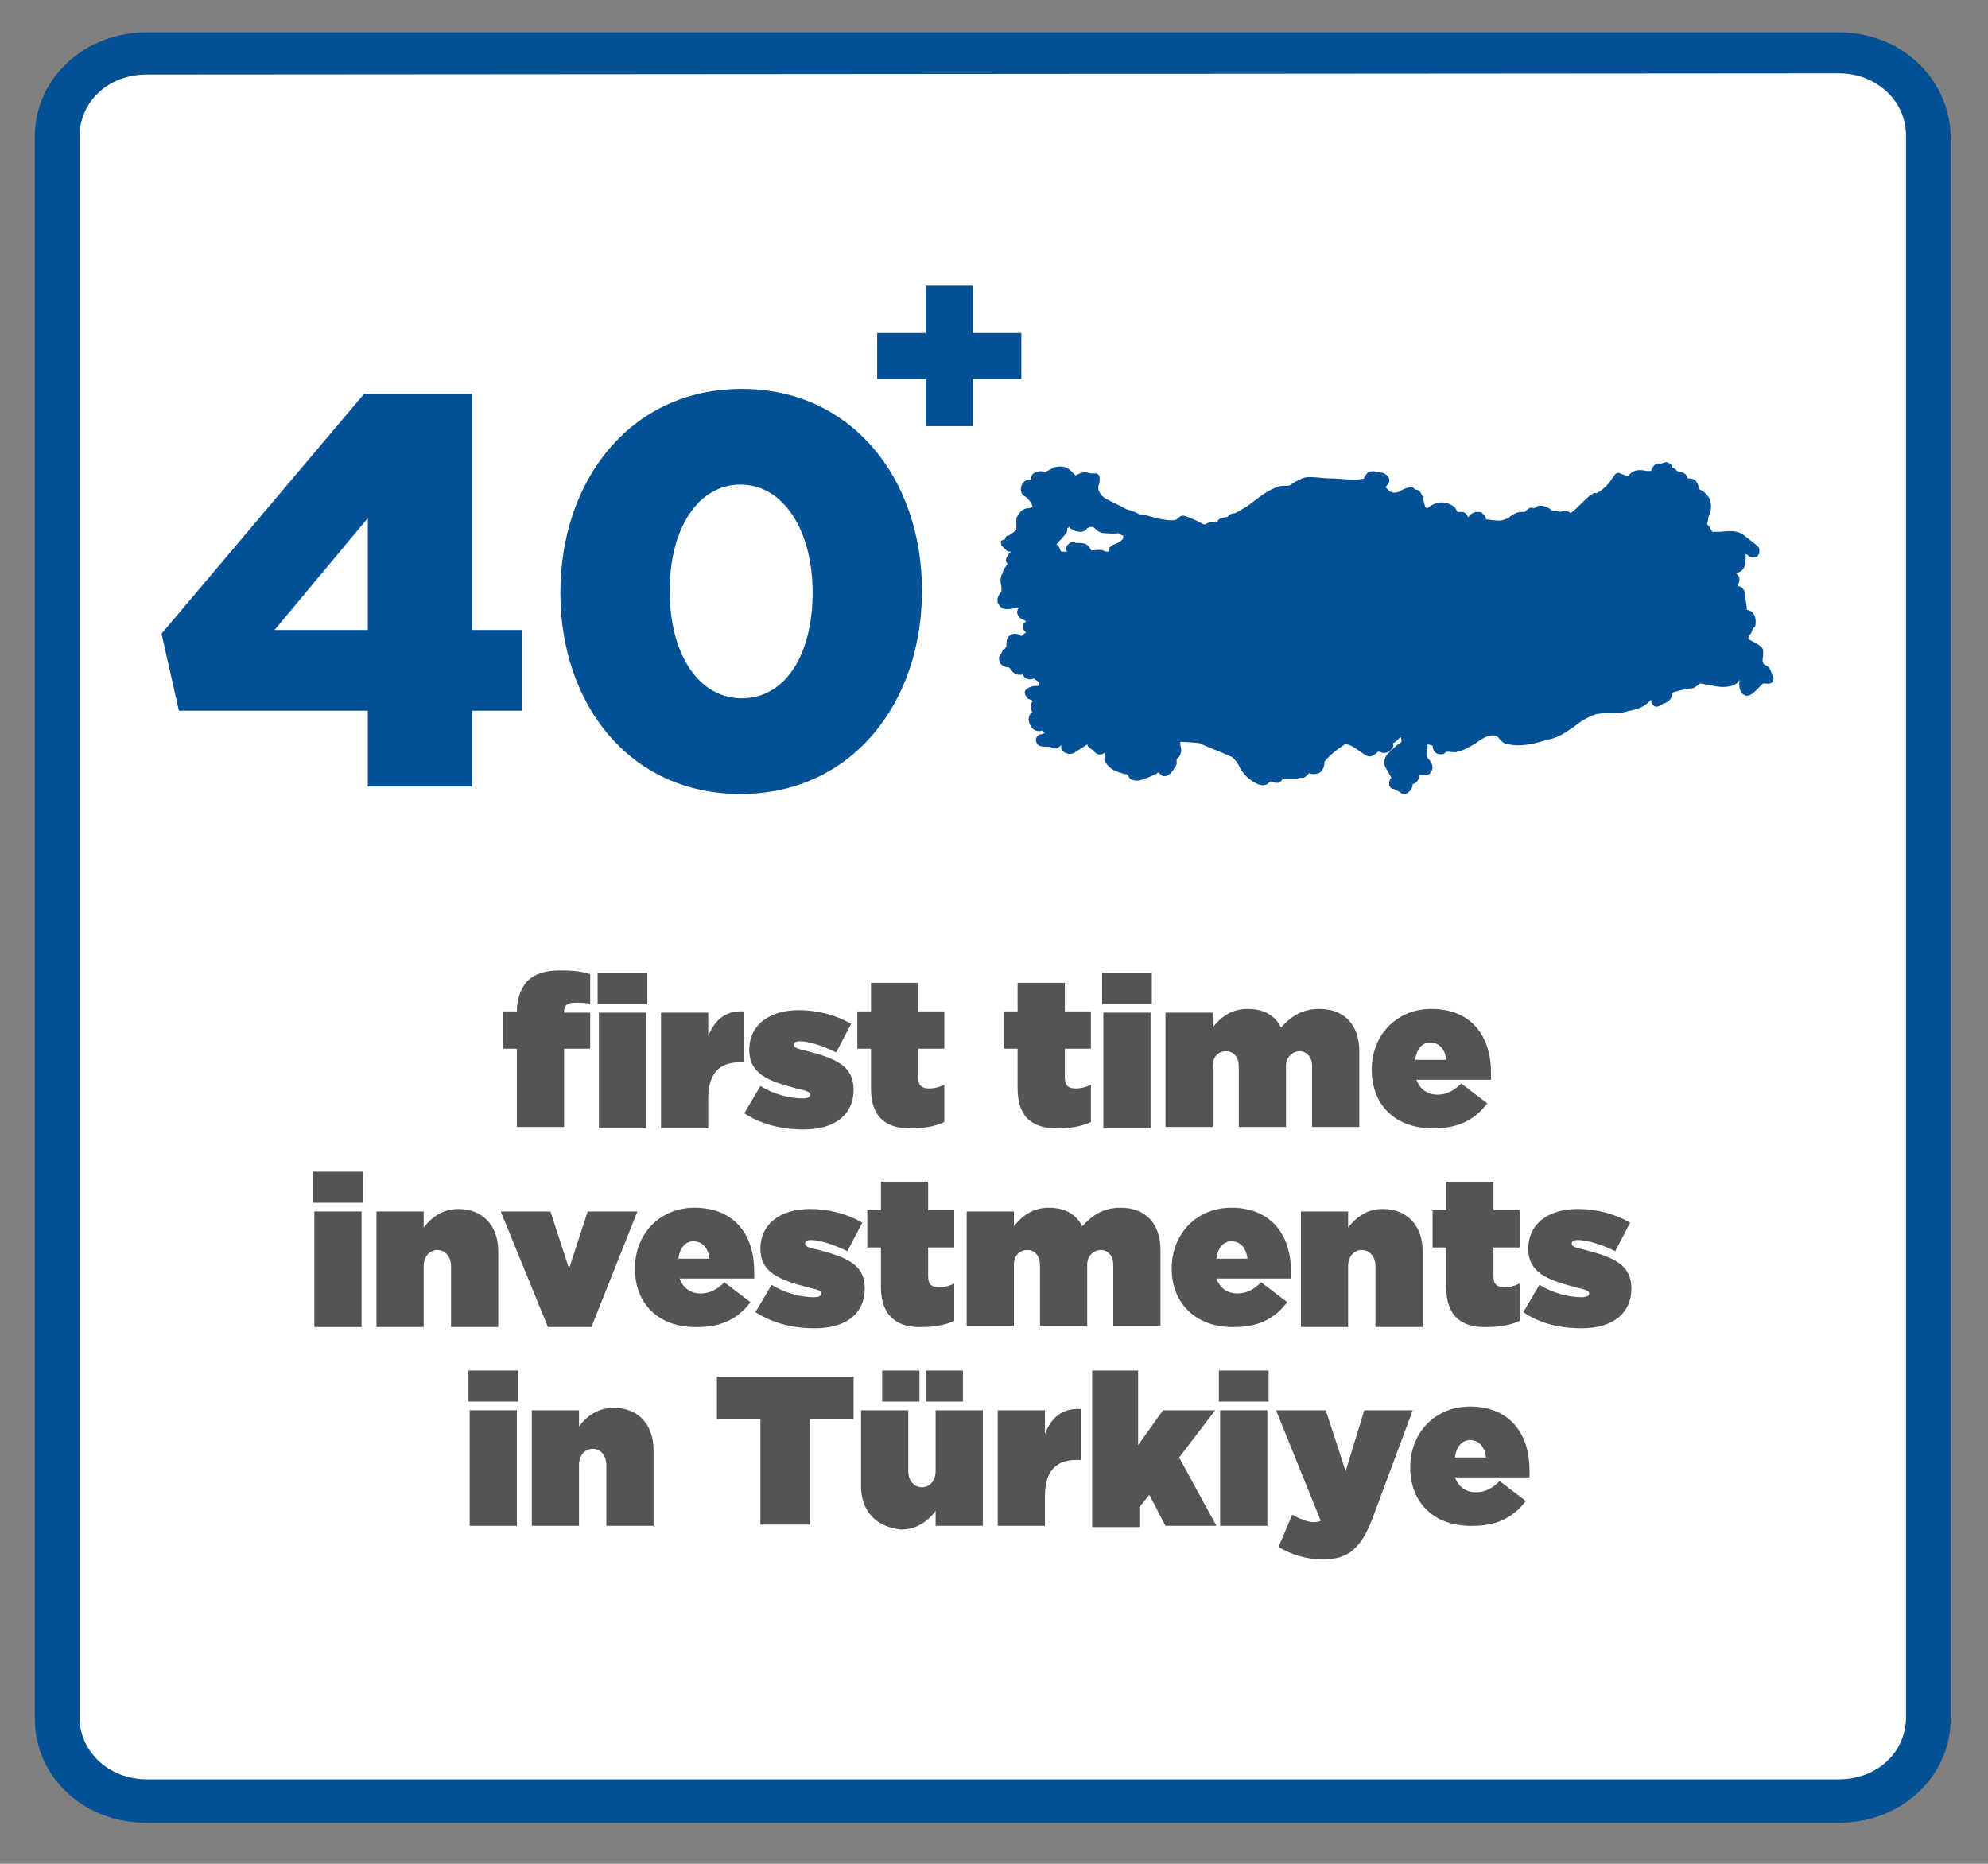<?xml version="1.0" encoding="utf-8"?>
<!-- Generator: Adobe Illustrator 26.3.1, SVG Export Plug-In . SVG Version: 6.00 Build 0)  -->
<svg version="1.1" id="Layer_1" xmlns="http://www.w3.org/2000/svg" xmlns:xlink="http://www.w3.org/1999/xlink" x="0px" y="0px"
	 viewBox="0 0 160 150" style="enable-background:new 0 0 160 150;" xml:space="preserve">
<rect x="0" y="0" width="160" height="150" fill="#808080" stroke="none"/>
<style type="text/css">
	.st0{fill:#FFFFFF;}
	.st1{fill:#045195;}
	.st2{fill:#545454;}
</style>
<g>
	<path class="st0" d="M11.8,145c-3.9,0-7.2-3-7.2-6.7V11c0-3.7,3.2-6.7,7.2-6.7H148c3.9,0,7.2,3,7.2,6.7v127.3
		c0,3.7-3.2,6.7-7.2,6.7H11.8z"/>
	<path class="st1" d="M148,5.9c3,0,5.4,2.2,5.4,5v127.3c0,2.8-2.3,5-5.4,5H11.8c-3,0-5.4-2.2-5.4-5V11c0-2.8,2.3-5,5.4-5L148,5.9
		 M148,2.6H11.8c-5,0-9,3.7-9,8.4v127.3c0,4.7,3.9,8.4,9,8.4H148c5,0,9-3.7,9-8.4V11C156.9,6.3,153,2.6,148,2.6L148,2.6z"/>
</g>
<path class="st1" d="M142.7,54.5c-0.2-0.6-0.3-0.9-0.7-1c0,0-0.1-0.1-0.1-0.2c-0.1-0.1,0-0.4,0-0.6c0-0.1,0-0.2,0-0.3v-0.1
	c-0.1-0.4-1-0.7-1.2-0.9c0-0.1,0.1-0.3,0.2-0.4c0.1-0.1,0.1-0.3,0.2-0.4c0,0,0-0.1,0.1-0.1c0.1-0.1,0.1-0.3,0.1-0.5
	c0-0.7-0.5-0.9-0.6-0.9c0,0,0,0-0.1,0c0-0.3-0.1-0.7-0.2-1.5c0-0.1-0.1-0.2-0.2-0.3c-0.1-0.1-0.2-0.1-0.3-0.1v-0.1
	c0-0.1,0.1-0.3,0.1-0.5s-0.2-0.4-0.3-0.5c0.3,0,0.6-0.2,0.7-0.5c0.1-0.3,0.1-0.7,0.1-1c0.1,0,0.2,0.1,0.3,0.2c0.1,0.1,0.4,0.1,0.6,0
	c0.1-0.1,0.2-0.2,0.2-0.4c0-0.3,0-0.3-0.1-0.4c-0.3-0.3-0.9-0.7-1.1-0.9c-0.5-0.4-1.1-0.4-1.9-0.3c-0.2,0-0.4,0-0.7,0l0,0
	c-0.1-0.2-0.2-0.4-0.3-0.5s-0.1-0.1-0.1-0.1c0-0.1,0.1-0.4,0.1-0.6c0.1-0.2,0.2-0.4,0.2-0.7c0.1-0.9-0.6-1.4-0.9-1.5l-0.1-0.1
	c0-0.1,0-0.3-0.1-0.4c-0.1-0.3-0.4-0.4-0.7-0.4h-0.1v-0.1c-0.1-0.3-0.4-0.4-0.6-0.4c-0.1,0-0.1,0-0.2-0.1c0,0-0.1,0-0.1-0.1
	c-0.1-0.1-0.2-0.1-0.3-0.2c0-0.1,0-0.1-0.1-0.2c-0.1-0.1-0.3-0.2-0.4-0.2c-0.2,0-0.3,0.1-0.4,0.1h-0.1c-0.1,0-0.4,0-0.5,0.2
	c-0.1,0.1-0.2,0.3-0.2,0.4c-0.1,0-0.3,0-0.4,0c-0.4-0.1-0.9-0.1-1.1,0.1c-0.2,0.1-0.3,0.2-0.3,0.3H131c-0.1,0-0.2,0-0.3-0.1
	c-0.1,0-0.1,0-0.3-0.1s-0.4,0-0.5,0.2c-0.4,0.6-0.7,1-1.4,1.4c0,0-0.2-0.1-0.4,0.1c-0.2,0.1-0.4,0.3-0.7,0.6c-0.3,0.3-0.7,0.7-1,0.9
	l0,0c-0.1-0.1-0.3-0.2-0.5-0.2c-0.1,0-0.3,0.1-0.4,0.1c0,0-0.1-0.1-0.2-0.1s-0.3,0-0.4,0c-0.2-0.2-0.5-0.4-0.9-0.4
	c-0.1,0-0.2,0-0.2,0c-0.1,0.1-0.2,0.1-0.3,0.2c-0.1,0-0.3-0.1-0.4,0c-0.2,0.1-0.3,0.2-0.4,0.3c0,0-0.1,0-0.2,0s-0.3,0-0.5,0.1
	s-0.4,0.2-0.5,0.3c-0.1,0.2-0.2,0.1-0.4,0.2c0,0-0.2,0.1-0.4,0.1c-0.4,0-0.9-0.1-1.1-0.1c0-0.2-0.1-0.3-0.3-0.5
	c-0.1-0.1-0.3-0.1-0.4-0.1c-0.3,0-0.6,0.2-0.7,0.4c0,0-0.1,0-0.1-0.1l0,0c-0.1-0.2-0.3-0.3-0.4-0.3s-0.3,0-0.4,0
	c0-0.1-0.1-0.1-0.1-0.2c-0.1-0.2-0.4-0.4-0.7-0.5c-0.7-0.2-1.2,0.1-1.5,0.3l-0.1,0.1c0,0-0.1,0-0.2-0.1c0-0.1-0.1-0.3-0.1-0.4
	c-0.1-0.4-0.2-1-0.7-1l0,0c-0.1-0.1-0.2-0.2-0.3-0.2c-0.2,0-0.5,0.1-0.7,0.2c-0.3,0.2-0.7,0.4-1.1,0.1c-0.2-0.2-0.3-0.3-0.3-0.3
	l0.1-0.1c0.3-0.3,0.2-0.5,0.2-0.6c-0.2-0.4-0.6-0.5-0.9-0.5h-0.1c-0.1-0.1-0.5-0.1-0.7,0c-0.1,0.1-0.2,0.3-0.3,0.4v0.1
	c0,0-0.2,0.1-0.9,0.1c-0.5,0-1.2-0.1-1.9-0.1c-0.5,0-1-0.1-1.4-0.1c-0.1,0-0.2,0-0.3,0c-0.4,0-0.7,0.2-1.1,0.4
	c-0.1,0.1-0.2,0.1-0.3,0.2c-0.1,0.1-0.3,0.1-0.5,0.1s-0.4,0-0.6,0.1c-0.6,0.2-1.2,0.6-1.7,1c-0.3,0.2-0.6,0.5-1,0.7
	c-0.3,0.2-0.5,0.3-0.7,0.4c-0.2,0-0.5,0.1-0.6,0.3C98,41.7,98,41.9,98,42c-0.1,0-0.2,0-0.3,0l0,0c-0.4,0-0.5,0.1-0.7,0.2
	c-0.1,0-0.2,0-0.3-0.1c-0.1,0-0.2-0.1-0.4-0.2c-0.5-0.2-0.9-0.4-1.1-0.4l0,0c-0.2,0-0.4,0.2-0.5,0.3c-0.2,0.1-0.6,0.1-1.1,0
	c-0.2,0-0.5-0.1-0.9-0.2c-0.6-0.2-0.9-0.2-1-0.2c-0.3-0.2-0.6-0.3-1-0.4c-0.9-0.5-1.5-0.7-1.9-1c-0.5-0.5-0.4-0.7-0.4-0.9
	c0.1-0.2,0.1-0.3,0.1-0.6c0-0.2-0.1-0.4-0.3-0.4h-0.1c-0.1,0-0.1,0-0.2,0s-0.2,0-0.5-0.1c-0.3,0-0.5,0.1-0.7,0.2
	c-0.1,0-0.1,0-0.1,0.1c-0.1-0.1-0.1-0.1-0.2-0.2c-0.3-0.3-0.6-0.7-1.5-0.5c-0.1,0-0.1,0-0.2,0.1L84.1,38l0,0c-0.2-0.1-0.5-0.1-0.7,0
	C83,38.1,83,38.4,83,38.6l0,0c-0.2,0-0.5,0-0.7,0.3c-0.1,0.2-0.2,0.4-0.1,0.7c0,0.1,0.1,0.2,0.2,0.3c0.4,0.2,0.7,0.7,0.7,0.9
	c-0.1,0-0.2,0.1-0.3,0.1c-0.3,0-0.6,0.1-0.9,0.6c0,0.1-0.1,0.1-0.1,0.2v0.9c-0.1,0.2-0.5,0.4-0.6,0.5c-0.2,0-0.3,0.1-0.3,0.3
	l-0.3,0.1c-0.1,0.1,0,0.3,0,0.4c0.1,0.1,0.2,0.2,0.3,0.3l0.1,0.1c0.1,0.1,0.3,0.1,0.4,0.1c-0.2,0.1-0.3,0.3-0.4,0.5s0,0.4,0.1,0.5
	L81,45.5c-0.1,0.2-0.3,0.4-0.3,0.6c0,0.1-0.1,0.1-0.1,0.2c-0.1,0.3-0.1,0.6,0,0.9c0,0.2,0,0.2,0,0.3c0,0,0,0,0,0.1
	c-0.2,0.2-0.4,0.6-0.3,0.9c0.1,0.2,0.2,0.4,0.5,0.5c0.1,0,0.1,0.1,1.2-0.1h0.1c-0.1,0-0.2,0.1-0.2,0.2c-0.1,0.2,0,0.4,0.1,0.5
	c0.1,0.2,0.2,0.2,0.4,0.3c0.1,0,0.1,0.1,0.2,0.1c-0.2,0.1-0.4,0.4-0.2,0.7c0,0,0,0.1,0.1,0.1c0,0.1,0.1,0.1,0.1,0.1
	c-0.2,0.1-0.3,0.2-0.4,0.3c-0.2-0.2-0.7-0.3-1,0C81,51.4,81,51.7,81,51.9c0,0,0,0,0,0.1s-0.1,0.1-0.1,0.2c-0.1,0-0.2,0.1-0.2,0.1
	c0,0.1-0.1,0.2-0.1,0.3c-0.1,0.1-0.1,0.1-0.2,0.3c0,0.1,0,0.3,0.1,0.5c0.2,0.2,0.4,0.3,0.6,0.3h0.1c0,0,0,0.1,0.1,0.1
	c0.2,0.3,0.4,0.5,0.7,0.5c0.1,0,0.1,0,0.2,0c0,0,0.1,0,0.1-0.1c0,0.1,0.1,0.3,0.3,0.4c0.2,0.1,0.4,0.1,0.6,0
	c0.1,0.1,0.3,0.2,0.4,0.3c0,0.1,0,0.2,0,0.3c-0.1,0-0.1,0-0.2,0c-0.3,0-0.7,0.1-0.9,0.4c-0.1,0.2,0.1,0.5,0.2,0.6s0.3,0.1,0.4,0.2
	c-0.1,0.2-0.2,0.5-0.1,0.7c0,0.1,0.1,0.2,0.1,0.2c-0.1,0-0.1,0.1-0.2,0.2c-0.2,0.3-0.1,0.7,0.1,1s0.5,0.4,0.9,0.3
	C84,58.9,84,59,84.1,59l0,0c-0.1,0-0.2,0.1-0.4,0.1c-0.2,0.1-0.4,0.3-0.3,0.6c0.1,0.4,0.5,0.4,0.9,0.4c0.1,0,0.2,0,0.2,0
	c0.1,0.1,0.4,0.2,0.6,0.1s0.3-0.2,0.3-0.3l0,0c0,0.1,0,0.2,0,0.3c0.1,0.4,0.7,0.6,1,0.4c0.1,0,0.3-0.2,0.5-0.3
	c0.3-0.2,0.5-0.3,0.6-0.4c0,0.1,0.1,0.2,0.1,0.2c0.2,0.2,0.4,0.3,0.5,0.3H88c0.1,0.2,0.4,0.4,0.7,0.3c0.1,0,0.1-0.1,0.2-0.1
	c0,0.1,0,0.2,0,0.2c0,0.2-0.1,0.3,0.1,0.6c0.4,0.6,0.9,0.7,1.5,0.9c0.1,0,0.2,0,0.3,0.1c0.1,0.3,0.3,0.4,0.5,0.4
	c0.3,0.1,0.9-0.1,1.7-0.5c0.1,0,0.2-0.1,0.1-0.1c0.1,0,0.2,0,0.2-0.1l0,0c0,0.1,0,0.2,0.1,0.2c0.1,0.2,0.4,0.2,0.6,0.1
	c0.3-0.2,0.5-0.5,0.7-0.9c0-0.1,0-0.3,0-0.4c0.1-0.1,0.1-0.1,0.2-0.2c0.2-0.3,0.2-0.6,0.1-0.9c0-0.1,0-0.2,0-0.3
	c0.4,0,1.5,0.1,1.5,0.1c0.2,0.1,2.4,1,2.6,1.1c0.3,0.2,0.5,0.5,0.6,0.7c0.2,0.4,0.5,1,1.5,1.5c0.3,0.1,0.4,0.1,0.5,0.1
	s0.4-0.1,0.5-0.3c0,0,0,0,0.1,0s0.2,0.1,0.4,0.1c0,0,0.1,0,0.2,0c0.2-0.1,0.3-0.2,0.3-0.3c0.2,0,0.4,0,0.6,0c0.3,0,0.5,0,0.6,0
	s0.1-0.1,0.2-0.1s0.1,0,0.2,0c0.2,0,0.3-0.1,0.6-0.4l0,0c0.1,0.1,0.2,0.1,0.3,0.1l0,0c0.1,0,0.5,0,0.7-0.3s0.2-0.6,0.2-0.7
	c0,0,0-0.1,0,0c0.2-0.3,0.9-0.9,1.2-1.1l0.3-0.2c0,0,0.1-0.1,0.2-0.1c0.4,0,0.9,0.4,1.2,0.6c0.4,0.3,0.7,0.5,1,0.3
	c0.2-0.1,0.3-0.2,0.4-0.3c0,0,0,0,0.1,0s0.2,0.1,0.4,0.1c0.3,0,0.5-0.2,0.6-0.3s0.2-0.3,0.1-0.5l0,0c0,0,0.1,0,0.2-0.1
	c0.2-0.1,0.3-0.3,0.4-0.4l0,0c0.1,0.1,0.1,0.3,0.1,0.4c-0.1,0.1-0.3,0.2-0.4,0.3c-0.7,0.6-1,0.9-1,1.4c0,0.3,0.3,0.6,0.4,0.9
	c0.1,0.1,0.1,0.2,0.2,0.3l0,0c-0.2,0.1-0.2,0.4-0.2,0.6c0.1,0.2,0.2,0.3,0.4,0.3c0,0,0.1,0.1,0.2,0.1c0.2,0.1,0.4,0.3,0.6,0.3
	c0.1,0,0.2,0,0.3-0.1c0.3-0.2,0.4-0.5,0.4-0.7c0.1,0,0.3-0.1,0.4-0.3c0.1-0.1,0.1-0.2,0.1-0.3v-0.1c0.1,0,0.1,0,0.2,0
	c0.4,0,0.5,0,0.6-0.1c0,0,0.1,0,0.1-0.1c0.4-0.4,0.1-0.9-0.2-1.2l0,0c-0.1-0.2,0-0.9,0-1.1c0.1,0,0.3,0.1,0.4,0.1
	c0,0.1,0,0.2,0.1,0.4s0.3,0.3,0.5,0.3c0.1,0,0.1,0,0.2,0s0.2-0.1,0.3-0.2c0.1,0,0.1,0,0.2,0c0.2,0,0.5,0.1,0.7,0
	c0.5-0.1,1-0.4,1.5-0.7c0.5-0.4,1.1-0.7,1.5-0.6c0.1,0,0.3,0.1,0.4,0.3c0.2,0.2,0.4,0.4,0.7,0.4c0.9,0.2,2,0,2.9-0.3l0.4-0.1
	c0.9-0.2,1.5-0.7,2.1-1.1c0.5-0.4,1-0.7,1.6-0.9c0.3-0.1,0.9-0.1,1.2-0.1c0.5,0,1,0,1.5-0.2h0.1c0.5-0.1,1.1-0.3,1.5-0.7
	c0.1-0.1,0.1-0.1,0.2-0.2l0,0v0.1c0,0.2,0.1,0.3,0.2,0.4c0.1,0.1,0.3,0.1,0.5,0c0.1-0.1,0.2-0.1,0.3-0.2h0.1
	c0.1-0.1,0.3-0.1,0.4-0.3c0.1-0.1,0.1-0.2,0.2-0.4c0-0.1,0-0.1,0.1-0.2c1.1-0.3,1.4-0.3,1.5-0.3s0.4-0.2,0.5-0.3l0.1-0.1
	c0.1,0,0.4,0.1,0.7,0.1c0.7,0.2,1.5,0.3,2.1,0c0.2-0.1,0.3-0.2,0.4-0.4c0,0.3-0.1,0.7,0.2,1.1c0.1,0.1,0.3,0.2,0.4,0.2
	c0.3,0,0.6-0.3,0.9-0.6c0.1-0.1,0.3-0.3,0.4-0.4c0,0,0,0,0.1,0c0.5,0.1,0.7-0.1,0.7-0.2C142.7,54.8,142.8,54.5,142.7,54.5z
	 M89.5,43.9c-0.3,0.2-0.3,0.4-0.3,0.5c-0.1,0-0.3,0-0.4-0.1c-0.3-0.1-0.7,0-1,0c0-0.1,0-0.1-0.1-0.2c-0.2-0.4-0.6-0.4-0.9-0.4
	c-0.1,0-0.1,0-0.2,0c-0.2-0.1-0.5-0.1-0.6,0.1c-0.2,0.1-0.2,0.3-0.2,0.4c0,0.1,0.1,0.2,0.1,0.2c-0.1,0-0.2,0-0.4,0
	c-0.1,0-0.1,0-0.2-0.2c0-0.1-0.1-0.3-0.3-0.4c0.1,0,0.1-0.1,0.2-0.2c0.2-0.2,0.4-0.4,0.6-0.7c0.1-0.1,0.1-0.2,0.1-0.4
	c0.1,0,0.1,0,0.1-0.1c0,0,0.1,0,0.1,0.1c0.2,0.1,0.4,0.3,0.9,0.3l0,0c0.2,0,0.4-0.1,0.5-0.3c0.1,0,0.2-0.1,0.3-0.1h0.1
	c0.1,0,0.2,0.1,0.3,0.2c0.1,0.1,0.2,0.2,0.3,0.2c0.1,0.1,0.2,0.1,0.3,0.1s0.9,0.1,1.2,0c0.1,0.1,0.3,0.2,0.4,0.2c0,0.1,0,0.1,0,0.2
	C90.2,43.7,89.6,43.8,89.5,43.9z"/>
<g>
	<path class="st1" d="M29.6,57.2H14.4L13,51l16.3-19.3H38v19h4v6.5h-4v6.1h-8.4V57.2z M29.6,50.7v-9l-7.5,9H29.6z"/>
	<path class="st1" d="M45.1,47.7L45.1,47.7c0-9,5.6-16.4,14.6-16.4c8.9,0,14.5,7.3,14.5,16.2v0.1c0,8.9-5.6,16.3-14.6,16.3
		C50.6,63.9,45.1,56.6,45.1,47.7z M65.4,47.7L65.4,47.7c0-5.1-2.4-8.7-5.8-8.7c-3.4,0-5.7,3.5-5.7,8.5v0.1c0,5,2.3,8.6,5.8,8.6
		S65.4,52.7,65.4,47.7z"/>
</g>
<g>
	<path class="st1" d="M74.5,30.5h-3.9v-3.7h3.9V23h3.8v3.8h3.9v3.7h-3.9v3.8h-3.8V30.5z"/>
</g>
<g>
	<path class="st2" d="M41.6,84.4h-1.1v-3h1.1c0-1,0.3-1.8,0.8-2.4c0.6-0.6,1.4-0.9,2.7-0.9c1.1,0,1.8,0.1,2.4,0.3v2.4
		c-0.4-0.1-0.7-0.1-1.2-0.1c-0.6,0-0.9,0.2-0.9,0.7v0.1h2.1v2.9h-2.1v6.3h-3.8V84.4z M48.1,78.3h4v2.5h-4V78.3z M48.2,81.5H52v9.3
		h-3.8V81.5z"/>
	<path class="st2" d="M53.2,81.5H57v1.9c0.5-1.3,1.4-2.1,2.9-2v4.1h-0.4c-1.6,0-2.5,0.9-2.5,2.9v2.4h-3.8V81.5z"/>
	<path class="st2" d="M59.9,89.6l1.3-2.2c1.1,0.7,2.4,1,3.4,1c0.4,0,0.6-0.1,0.6-0.3v0c0-0.2-0.2-0.3-1.1-0.5
		c-2.3-0.6-3.8-1.2-3.8-3.1v0c0-2,1.6-3.2,4-3.2c1.5,0,3,0.4,4.2,1.1l-1.2,2.3c-1-0.5-2.2-0.9-2.9-0.9c-0.4,0-0.5,0.1-0.5,0.3v0
		c0,0.2,0.2,0.3,1.1,0.5c2.3,0.6,3.7,1.2,3.7,3.1v0c0,2-1.5,3.2-4,3.2C62.9,90.9,61.3,90.5,59.9,89.6z"/>
	<path class="st2" d="M70.1,87.6v-3.2H69v-3h1.1v-2.3h3.8v2.3H76v3h-2.1v2.3c0,0.7,0.3,0.9,0.9,0.9c0.4,0,0.8-0.1,1.2-0.3v3
		c-0.6,0.3-1.5,0.5-2.5,0.5C71.3,90.9,70.1,89.9,70.1,87.6z"/>
	<path class="st2" d="M81.9,87.6v-3.2h-1.1v-3h1.1v-2.3h3.8v2.3h2.1v3h-2.1v2.3c0,0.7,0.3,0.9,0.9,0.9c0.4,0,0.8-0.1,1.2-0.3v3
		c-0.6,0.3-1.5,0.5-2.5,0.5C83.1,90.9,81.9,89.9,81.9,87.6z"/>
	<path class="st2" d="M88.7,78.3h4v2.5h-4V78.3z M88.8,81.5h3.8v9.3h-3.8V81.5z"/>
	<path class="st2" d="M93.8,81.5h3.8v1.2c0.6-0.8,1.5-1.5,2.8-1.5c1.3,0,2.2,0.5,2.7,1.5c0.8-0.9,1.7-1.5,3.1-1.5
		c2,0,3.2,1.3,3.2,3.4v6.1h-3.8v-4.9c0-0.8-0.5-1.2-1-1.2s-1.1,0.4-1.1,1.2v4.9h-3.8v-4.9c0-0.8-0.5-1.2-1-1.2
		c-0.6,0-1.1,0.4-1.1,1.2v4.9h-3.8V81.5z"/>
	<path class="st2" d="M110.4,86.1L110.4,86.1c0-2.8,2-4.9,4.8-4.9c3.3,0,4.8,2.3,4.8,5.1c0,0.2,0,0.4,0,0.6h-6
		c0.3,0.8,0.9,1.2,1.7,1.2c0.7,0,1.3-0.3,1.9-0.9l2.1,1.6c-0.9,1.2-2.2,2-4.2,2C112.4,90.9,110.4,89,110.4,86.1z M116.4,85.3
		c-0.1-0.9-0.6-1.4-1.3-1.4c-0.6,0-1.1,0.5-1.2,1.4H116.4z"/>
	<path class="st2" d="M25.2,94.3h4v2.5h-4V94.3z M25.3,97.5h3.8v9.3h-3.8V97.5z"/>
	<path class="st2" d="M30.3,97.5h3.8v1.3c0.6-0.8,1.5-1.5,2.8-1.5c1.9,0,3.2,1.3,3.2,3.4v6.1h-3.8v-4.9c0-0.8-0.5-1.3-1.1-1.3
		c-0.6,0-1.1,0.5-1.1,1.3v4.9h-3.8V97.5z"/>
	<path class="st2" d="M40.3,97.5h4l1.5,4.6l1.5-4.6h4l-3.7,9.3h-3.5L40.3,97.5z"/>
	<path class="st2" d="M51.1,102.1L51.1,102.1c0-2.8,2-4.9,4.8-4.9c3.3,0,4.8,2.3,4.8,5.1c0,0.2,0,0.4,0,0.6h-6
		c0.3,0.8,0.9,1.2,1.7,1.2c0.7,0,1.3-0.3,1.9-0.9l2.1,1.6c-0.9,1.2-2.2,2-4.2,2C53.1,106.9,51.1,105,51.1,102.1z M57.1,101.3
		c-0.1-0.9-0.6-1.4-1.3-1.4c-0.6,0-1.1,0.5-1.2,1.4H57.1z"/>
	<path class="st2" d="M60.8,105.6l1.3-2.2c1.1,0.7,2.4,1,3.4,1c0.4,0,0.6-0.1,0.6-0.3v0c0-0.2-0.2-0.3-1.1-0.5
		c-2.3-0.6-3.8-1.2-3.8-3.1v0c0-2,1.6-3.2,4-3.2c1.5,0,3,0.4,4.2,1.1l-1.2,2.3c-1-0.5-2.2-0.9-2.9-0.9c-0.4,0-0.5,0.1-0.5,0.3v0
		c0,0.2,0.2,0.3,1.1,0.5c2.3,0.6,3.7,1.2,3.7,3.1v0c0,2-1.5,3.2-4,3.2C63.8,106.9,62.2,106.5,60.8,105.6z"/>
	<path class="st2" d="M70.9,103.6v-3.2h-1.1v-3h1.1v-2.3h3.8v2.3h2.1v3h-2.1v2.3c0,0.7,0.3,0.9,0.9,0.9c0.4,0,0.8-0.1,1.2-0.3v3
		c-0.6,0.3-1.5,0.5-2.5,0.5C72.2,106.9,70.9,105.9,70.9,103.6z"/>
	<path class="st2" d="M77.8,97.5h3.8v1.2c0.6-0.8,1.5-1.5,2.8-1.5c1.3,0,2.2,0.5,2.7,1.5c0.8-0.9,1.7-1.5,3.1-1.5
		c2,0,3.2,1.3,3.2,3.4v6.1h-3.8v-4.9c0-0.8-0.5-1.2-1-1.2s-1.1,0.4-1.1,1.2v4.9h-3.8v-4.9c0-0.8-0.5-1.2-1-1.2
		c-0.6,0-1.1,0.4-1.1,1.2v4.9h-3.8V97.5z"/>
	<path class="st2" d="M94.3,102.1L94.3,102.1c0-2.8,2-4.9,4.8-4.9c3.3,0,4.8,2.3,4.8,5.1c0,0.2,0,0.4,0,0.6h-6
		c0.3,0.8,0.9,1.2,1.7,1.2c0.7,0,1.3-0.3,1.9-0.9l2.1,1.6c-0.9,1.2-2.2,2-4.2,2C96.4,106.9,94.3,105,94.3,102.1z M100.4,101.3
		c-0.1-0.9-0.6-1.4-1.3-1.4c-0.6,0-1.1,0.5-1.2,1.4H100.4z"/>
	<path class="st2" d="M104.7,97.5h3.8v1.3c0.6-0.8,1.5-1.5,2.8-1.5c1.9,0,3.2,1.3,3.2,3.4v6.1h-3.8v-4.9c0-0.8-0.5-1.3-1.1-1.3
		s-1.1,0.5-1.1,1.3v4.9h-3.8V97.5z"/>
	<path class="st2" d="M116.4,103.6v-3.2h-1.1v-3h1.1v-2.3h3.8v2.3h2.1v3h-2.1v2.3c0,0.7,0.3,0.9,0.9,0.9c0.4,0,0.8-0.1,1.2-0.3v3
		c-0.6,0.3-1.5,0.5-2.5,0.5C117.6,106.9,116.4,105.9,116.4,103.6z"/>
	<path class="st2" d="M122.6,105.6l1.3-2.2c1.1,0.7,2.4,1,3.4,1c0.4,0,0.6-0.1,0.6-0.3v0c0-0.2-0.2-0.3-1.1-0.5
		c-2.3-0.6-3.8-1.2-3.8-3.1v0c0-2,1.6-3.2,4-3.2c1.5,0,3,0.4,4.2,1.1l-1.2,2.3c-1-0.5-2.2-0.9-3-0.9c-0.4,0-0.5,0.1-0.5,0.3v0
		c0,0.2,0.2,0.3,1.1,0.5c2.3,0.6,3.7,1.2,3.7,3.1v0c0,2-1.5,3.2-4,3.2C125.5,106.9,123.9,106.5,122.6,105.6z"/>
	<path class="st2" d="M37.7,110.3h4v2.5h-4V110.3z M37.8,113.5h3.8v9.3h-3.8V113.5z"/>
	<path class="st2" d="M42.8,113.5h3.8v1.3c0.6-0.8,1.5-1.5,2.8-1.5c1.9,0,3.2,1.3,3.2,3.4v6.1h-3.8v-4.9c0-0.8-0.5-1.3-1.1-1.3
		c-0.6,0-1.1,0.5-1.1,1.3v4.9h-3.8V113.5z"/>
	<path class="st2" d="M61.2,114.2h-3.5v-3.4h11v3.4h-3.5v8.5h-4V114.2z"/>
	<path class="st2" d="M69.3,119.6v-6.1h3.8v4.9c0,0.8,0.5,1.3,1.1,1.3c0.6,0,1.1-0.5,1.1-1.3v-4.9h3.8v9.3h-3.8v-1.2
		c-0.6,0.8-1.5,1.5-2.8,1.5C70.6,122.9,69.3,121.7,69.3,119.6z M71,110.3h3v2.5h-3V110.3z M74.5,110.3h3v2.5h-3V110.3z"/>
	<path class="st2" d="M80.3,113.5h3.8v1.9c0.5-1.3,1.4-2.1,2.9-2v4.1h-0.4c-1.6,0-2.5,0.9-2.5,2.9v2.4h-3.8V113.5z"/>
	<path class="st2" d="M87.8,110.3h3.8v6l2-2.8h4.2l-2.9,3.8l3,5.5h-4.1l-1.3-2.5l-0.8,1v1.6h-3.8V110.3z"/>
	<path class="st2" d="M98.1,110.3h4v2.5h-4V110.3z M98.2,113.5h3.8v9.3h-3.8V113.5z"/>
	<path class="st2" d="M102.9,124.5l1.1-2.6c0.7,0.4,1.3,0.6,1.7,0.6c0.2,0,0.4,0,0.6-0.1l-3.6-8.9h4l1.6,4.9l1.5-4.9h3.9l-3.2,8.6
		c-0.9,2.4-1.9,3.4-4,3.4C105.1,125.5,103.9,125.1,102.9,124.5z"/>
	<path class="st2" d="M113.5,118.1L113.5,118.1c0-2.8,2-4.9,4.8-4.9c3.3,0,4.8,2.3,4.8,5.1c0,0.2,0,0.4,0,0.6h-6
		c0.3,0.8,0.9,1.2,1.7,1.2c0.7,0,1.3-0.3,1.9-0.9l2.1,1.6c-0.9,1.2-2.2,2-4.2,2C115.5,122.9,113.5,121,113.5,118.1z M119.6,117.3
		c-0.1-0.9-0.6-1.4-1.3-1.4c-0.6,0-1.1,0.5-1.2,1.4H119.6z"/>
</g>
</svg>
